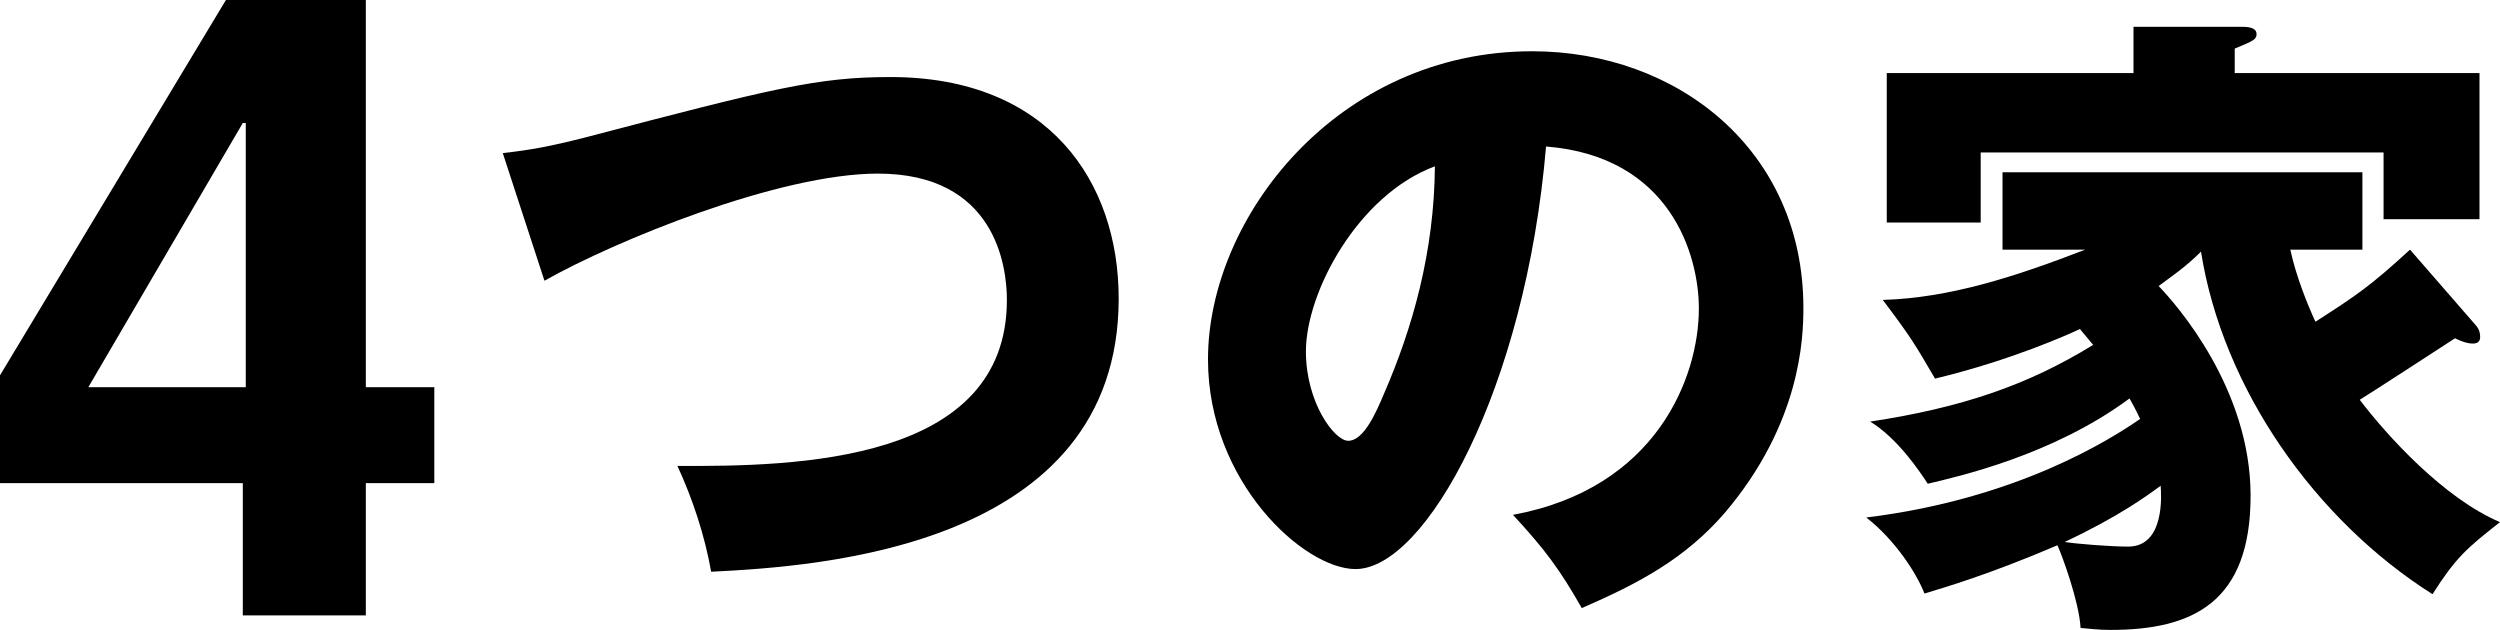 <svg width="127" height="32" viewBox="0 0 127 32" fill="none" xmlns="http://www.w3.org/2000/svg">
<g clip-path="url(#clip0_81_1957)">
<path d="M12.351 24.542H0V19.066L11.477 0H18.584V19.67H22.063V24.542H18.584V31.261H12.334V24.542H12.351ZM12.485 19.67V6.249H12.334L4.487 19.67H12.468H12.485Z" fill="black"/>
<path d="M25.541 7.777C27.02 7.609 27.927 7.441 29.776 6.971C39.253 4.485 41.538 3.914 45.235 3.914C53.3 3.914 56.829 9.256 56.829 15.168C56.829 27.834 41.538 28.775 36.127 29.044C35.791 27.162 35.186 25.348 34.413 23.668C40.462 23.702 51.15 23.5 51.15 15.236C51.15 13.489 50.545 8.819 44.596 8.819C39.589 8.819 31.288 12.212 27.658 14.261L25.541 7.777Z" fill="black"/>
<path d="M76.859 26.154C84.151 24.811 86.302 19.166 86.302 15.672C86.302 12.951 84.857 7.945 78.539 7.442C77.497 19.738 72.423 28.909 68.86 28.909C66.239 28.909 61.366 24.475 61.366 18.259C61.366 11.036 67.953 2.604 77.833 2.604C85.193 2.604 91.612 7.61 91.612 15.639C91.612 17.184 91.478 21.485 87.647 26.02C85.596 28.405 83.21 29.648 80.354 30.891C79.245 28.943 78.505 27.935 76.859 26.154ZM66.34 17.856C66.34 20.443 67.785 22.392 68.491 22.392C69.297 22.392 69.936 20.88 70.305 20.006C71.751 16.68 72.859 12.817 72.893 8.449C68.995 9.894 66.34 14.833 66.34 17.856Z" fill="black"/>
<path d="M125.79 16.546C125.958 16.747 125.992 16.949 125.992 17.117C125.992 17.319 125.891 17.453 125.622 17.453C125.32 17.453 124.984 17.319 124.715 17.184C123.942 17.688 120.581 19.872 119.875 20.309C121.253 22.123 124.143 25.314 127 26.524C125.286 27.868 124.748 28.338 123.572 30.186C117.624 26.423 112.919 19.771 111.81 12.783C111.003 13.589 110.331 14.026 109.659 14.53C110.566 15.471 114.33 19.738 114.33 25.18C114.33 30.622 111.373 32 107.206 32C106.567 32 106.13 31.933 105.693 31.899C105.626 30.589 104.752 28.204 104.517 27.7C101.056 29.178 98.871 29.816 97.762 30.152C97.392 29.178 96.283 27.431 94.805 26.289C102.467 25.348 107.206 22.324 108.718 21.283C108.483 20.779 108.348 20.544 108.18 20.241C104.282 23.131 99.476 24.206 97.93 24.575C97.493 23.903 96.384 22.257 95.006 21.417C99.644 20.712 103.005 19.57 106.332 17.52C105.962 17.083 105.861 16.949 105.66 16.714C105.088 16.983 102.198 18.293 98.3 19.234C97.258 17.453 97.09 17.151 95.645 15.236C99.039 15.135 102.366 14.06 105.929 12.682H101.728V8.752H120.01V12.682H116.347C116.649 14.06 117.22 15.471 117.624 16.344C119.775 14.967 120.447 14.497 122.429 12.682L125.79 16.546ZM125.958 3.712V11.137H121.085V7.744H100.619V11.305H95.847V3.712H108.382V1.361H113.86C114.095 1.361 114.633 1.361 114.633 1.73C114.633 1.999 114.498 2.066 113.524 2.469V3.712H125.958ZM104.887 27.532C105.525 27.633 107.206 27.767 108.113 27.767C109.995 27.767 109.793 25.079 109.76 24.676C109.121 25.146 107.676 26.221 104.887 27.532Z" fill="black"/>
</g>
<defs>
<clipPath id="clip0_81_1957">
<rect width="127" height="32" fill="white"/>
</clipPath>
</defs>
</svg>
